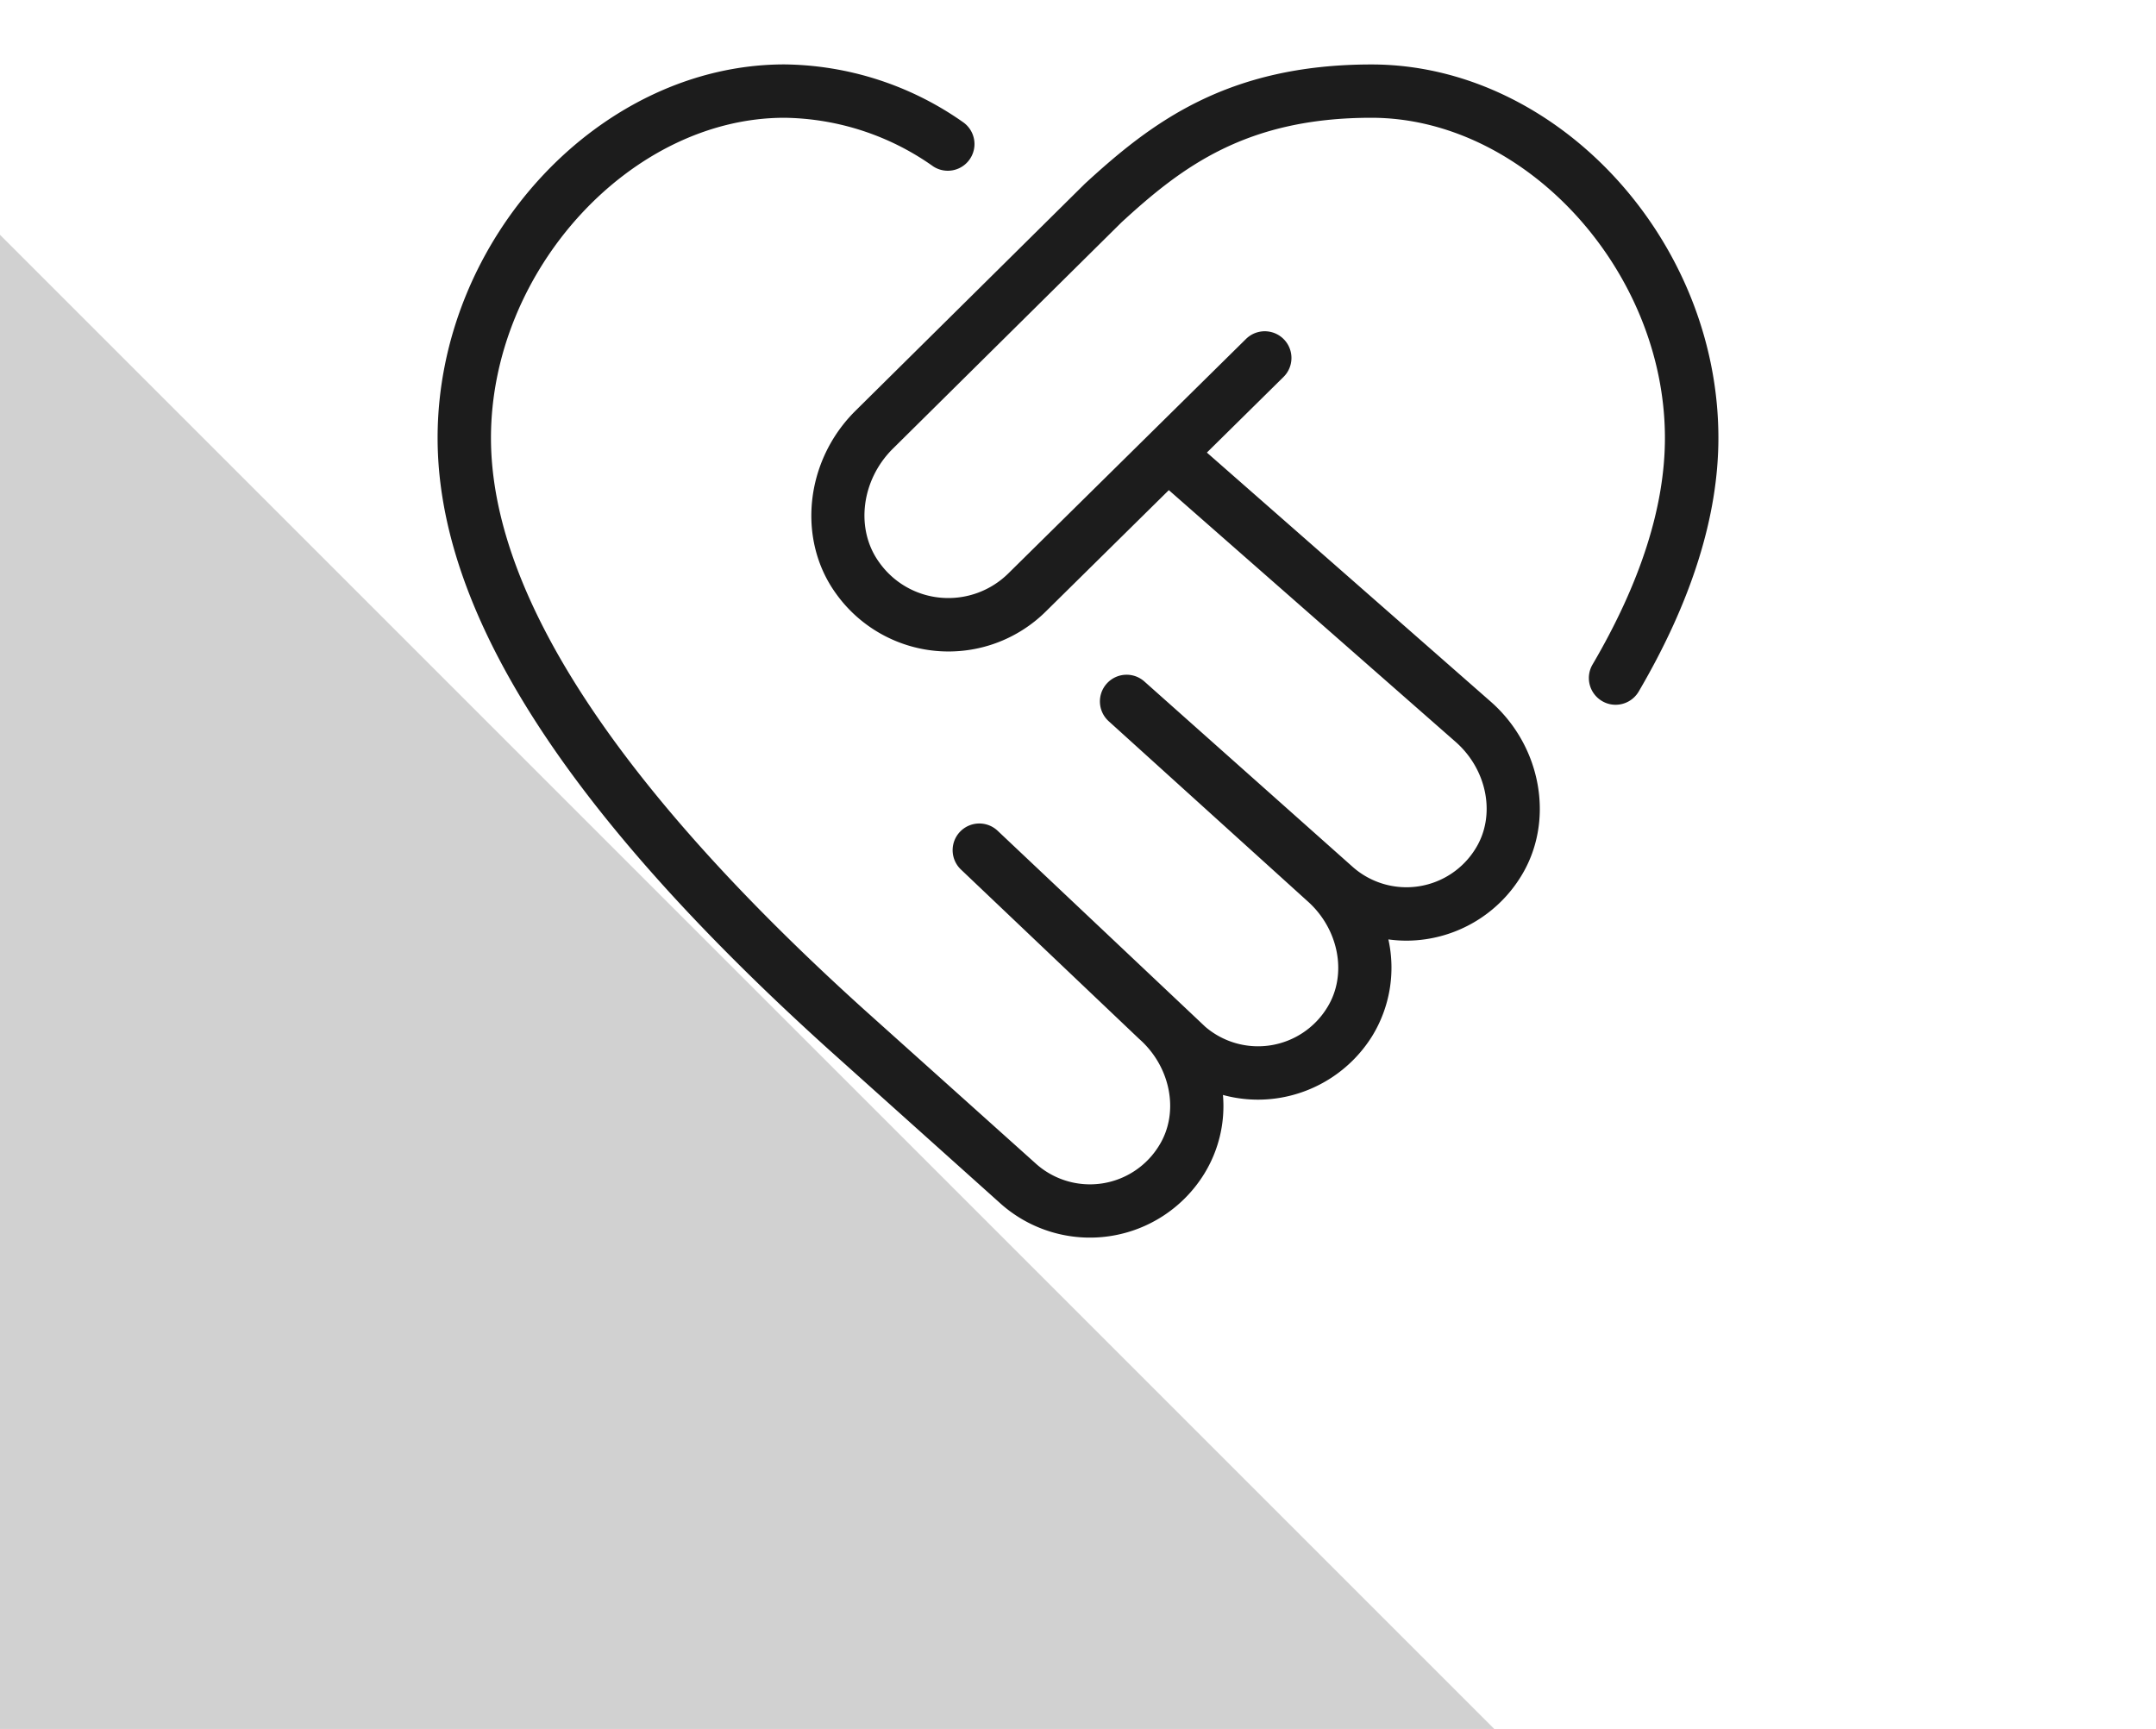<?xml version="1.0" encoding="UTF-8"?>
<svg xmlns="http://www.w3.org/2000/svg" width="202" height="162" viewBox="0 0 202 162">
  <g id="icon_integridad" transform="translate(-339 -1788)">
    <rect id="Rectángulo_46" data-name="Rectángulo 46" width="202" height="162" transform="translate(339 1788)" fill="none"></rect>
    <path id="Trazado_48" data-name="Trazado 48" d="M0,0,140,140H0Z" transform="translate(339 1810)" fill="rgba(28,28,28,0.2)"></path>
    <path id="heart-partner-handshake_15851996" d="M120,36c0,7.32-2.515,15.315-7.47,23.765A2.506,2.506,0,0,1,110.37,61a2.46,2.46,0,0,1-1.265-.345,2.5,2.5,0,0,1-.9-3.42c4.5-7.675,6.785-14.815,6.785-21.235,0-15.7-13.1-30-27.5-30C75.725,6,69.7,10.635,64.08,15.795L42.625,37.035c-2.945,2.945-3.495,7.505-1.265,10.6a7.912,7.912,0,0,0,5.86,3.34,8,8,0,0,0,6.27-2.3l22.25-21.95a2.5,2.5,0,0,1,3.515,3.56l-7.18,7.085L98.66,60.7c4.82,4.225,6.03,11.285,2.815,16.425A12.63,12.63,0,0,1,92.6,82.965a12.214,12.214,0,0,1-3.52.02,12.257,12.257,0,0,1-1.51,9.045,12.635,12.635,0,0,1-8.88,5.835,12.445,12.445,0,0,1-5.11-.305,12.089,12.089,0,0,1-1.76,7.4,12.584,12.584,0,0,1-19,2.845L36.61,93.27C11.975,71,0,52.275,0,36,0,17.355,15.19,1,32.5,1A29.606,29.606,0,0,1,49.27,6.44a2.5,2.5,0,0,1-2.83,4.12A24.627,24.627,0,0,0,32.5,6c-14.39,0-27.5,14.3-27.5,30,0,14.575,11.76,32.595,34.955,53.555L56.135,104.07a7.591,7.591,0,0,0,11.455-1.755c1.93-3.08,1.125-7.39-1.875-10.02L49.035,76.44a2.5,2.5,0,0,1,3.44-3.63L71.93,91.175A7.594,7.594,0,0,0,83.34,89.38c1.925-3.075,1.12-7.385-1.88-10.015L62.885,62.55a2.5,2.5,0,0,1,3.34-3.725L85.78,76.23a7.6,7.6,0,0,0,11.465-1.75c1.925-3.08,1.12-7.39-1.88-10.015L68.51,40.89,57.02,52.225A12.959,12.959,0,0,1,37.31,50.56c-3.645-5.06-2.875-12.4,1.8-17.065l21.53-21.31C66.825,6.5,73.94,1.005,87.5,1.005c17.315,0,32.5,16.355,32.5,35Z" transform="translate(380 1793.035)" fill="#1c1c1c"></path>
  </g>
</svg>
